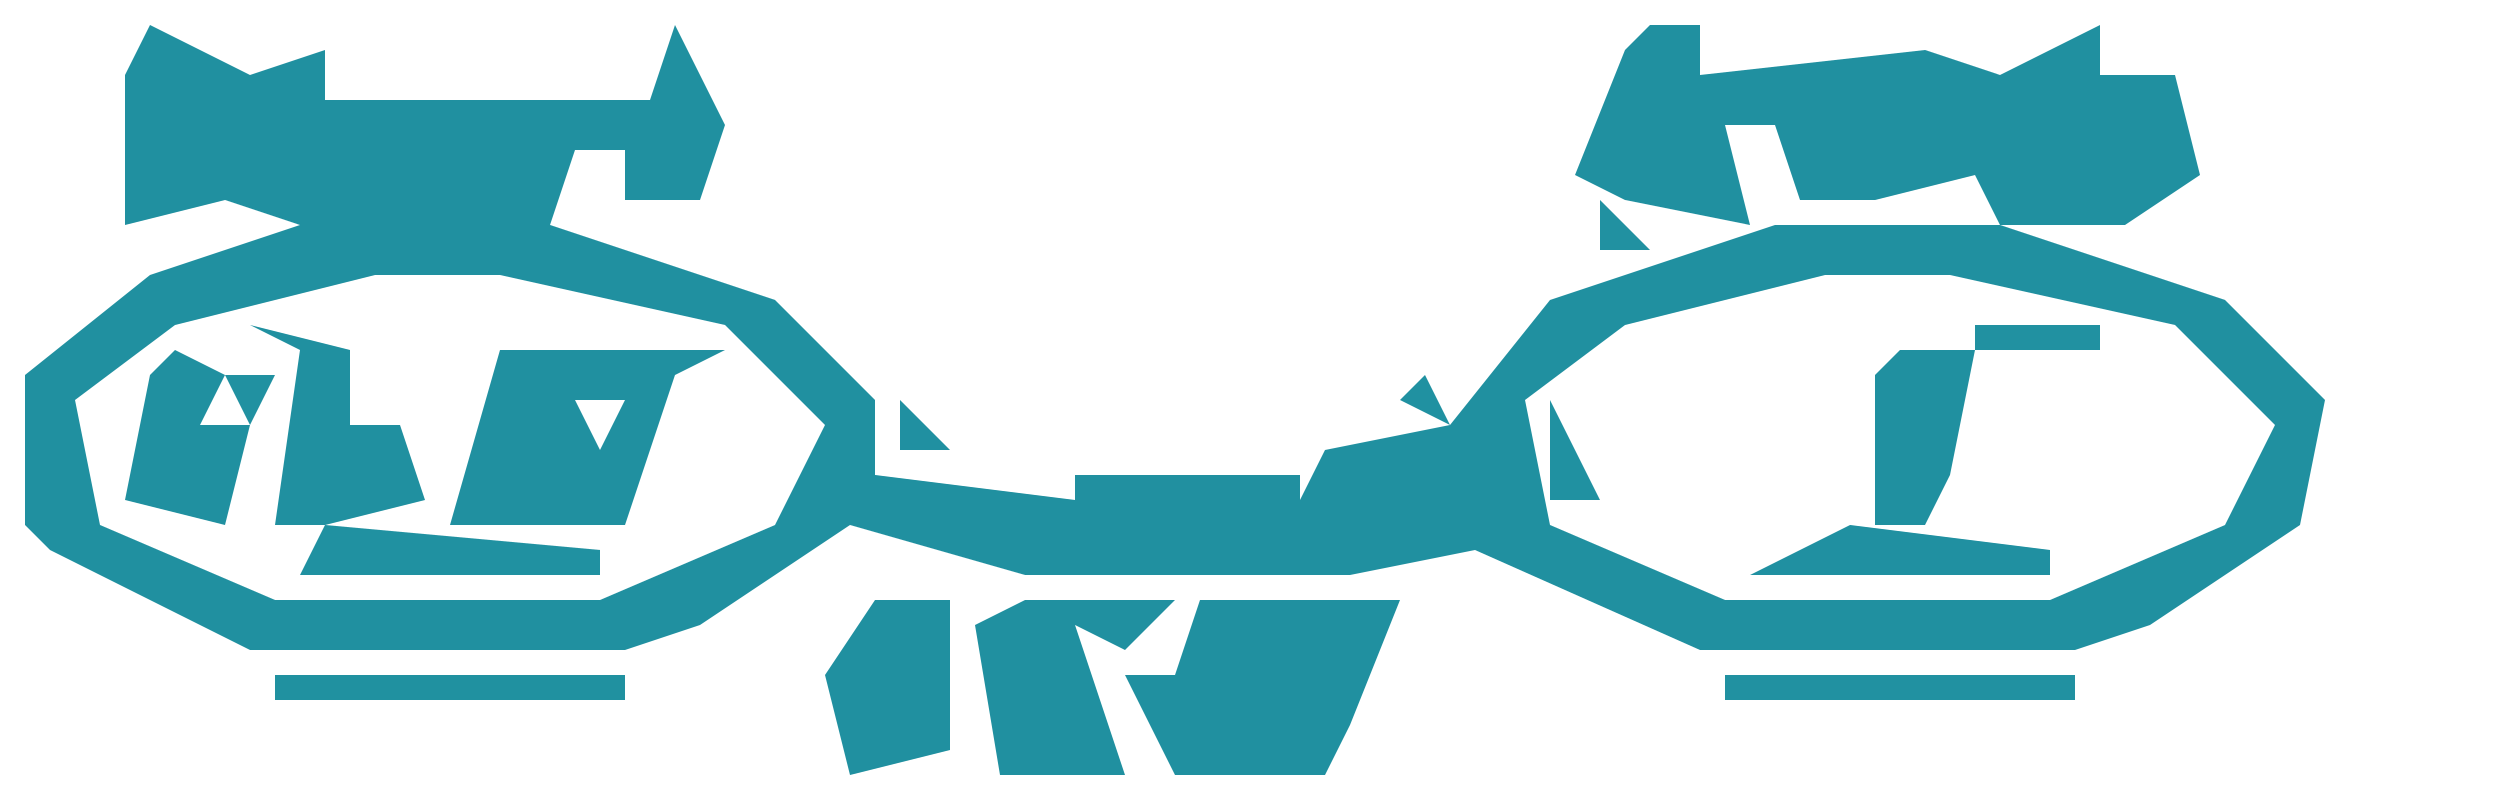 <?xml version="1.0" encoding="UTF-8"?>
<svg version="1.1" xmlns="http://www.w3.org/2000/svg" width="100" height="32">
<path d="M0,0 L4,2 L7,1 L7,3 L20,3 L21,0 L23,4 L22,7 L19,7 L19,5 L17,5 L16,8 L25,11 L29,15 L29,18 L37,19 L46,19 L47,17 L52,16 L56,11 L65,8 L74,8 L83,11 L87,15 L86,20 L80,24 L77,25 L62,25 L53,21 L48,22 L35,22 L28,20 L22,24 L19,25 L4,25 L-4,21 L-5,20 L-5,14 L0,10 L6,8 L3,7 L-1,8 L-1,2 Z M1,3 L2,5 Z M9,10 L1,12 L-3,15 L-2,20 L5,23 L18,23 L25,20 L27,16 L23,12 L14,10 Z M67,10 L59,12 L55,15 L56,20 L63,23 L76,23 L83,20 L85,16 L81,12 L72,10 Z " fill="#2090A0" transform="translate(6,1)"/>
<path d="M0,0 L2,0 L2,2 L11,1 L14,2 L18,0 L18,2 L21,2 L22,6 L19,8 L14,8 L13,6 L9,7 L6,7 L5,4 L3,4 L4,8 L-1,7 L-3,6 L-1,1 Z M-1,4 L0,6 Z M10,4 Z M17,6 Z " fill="#2090A0" transform="translate(66,1)"/>
<path d="M0,0 L8,0 L6,5 L5,7 L-1,7 L-3,3 L-1,3 Z M4,2 Z M-1,3 Z M3,3 L4,5 Z M0,4 Z " fill="#2090A0" transform="translate(48,24)"/>
<path d="M0,0 L9,0 L7,1 L5,7 L-2,7 Z M0,2 Z M3,2 L4,4 L5,2 Z " fill="#2090A0" transform="translate(20,14)"/>
<path d="M0,0 L6,0 L4,2 L2,1 L4,7 L-1,7 L-2,1 Z " fill="#2090A0" transform="translate(41,24)"/>
<path d="M0,0 L3,0 L3,6 L-1,7 L-2,3 Z M0,2 Z M-1,3 Z M0,4 Z " fill="#2090A0" transform="translate(35,24)"/>
<path d="M0,0 L4,1 L4,4 L6,4 L7,7 L3,8 L1,8 L2,1 Z " fill="#2090A0" transform="translate(10,13)"/>
<path d="M0,0 L2,1 L1,3 L3,3 L2,7 L-2,6 L-1,1 Z M0,4 Z " fill="#2090A0" transform="translate(7,14)"/>
<path d="M0,0 L3,0 L2,5 L1,7 L-1,7 L-1,1 Z M0,2 Z " fill="#2090A0" transform="translate(76,14)"/>
<path d="M0,0 L14,0 L14,1 L0,1 Z " fill="#2191A1" transform="translate(69,27)"/>
<path d="M0,0 L14,0 L14,1 L0,1 Z " fill="#2091A0" transform="translate(11,27)"/>
<path d="M0,0 L11,1 L11,2 L-1,2 Z " fill="#2091A1" transform="translate(13,21)"/>
<path d="M0,0 L8,1 L8,2 L-4,2 Z " fill="#2090A1" transform="translate(74,21)"/>
<path d="M0,0 L9,0 L9,1 L0,1 Z " fill="#2190A0" transform="translate(43,19)"/>
<path d="M0,0 L2,4 L0,4 Z " fill="#2091A1" transform="translate(62,16)"/>
<path d="M0,0 L5,0 L5,1 L0,1 Z " fill="#2191A1" transform="translate(79,13)"/>
<path d="M0,0 L4,1 Z " fill="#2191A1" transform="translate(68,13)"/>
<path d="M0,0 L1,4 Z " fill="#2090A0" transform="translate(3,4)"/>
<path d="M0,0 L3,1 Z " fill="#2090A0" transform="translate(83,26)"/>
<path d="M0,0 L3,1 Z " fill="#2191A1" transform="translate(65,26)"/>
<path d="M0,0 L3,1 Z " fill="#2090A0" transform="translate(25,26)"/>
<path d="M0,0 L3,1 Z " fill="#2191A1" transform="translate(7,26)"/>
<path d="M0,0 L3,1 Z " fill="#2191A1" transform="translate(38,23)"/>
<path d="M0,0 L3,1 Z " fill="#2090A1" transform="translate(82,21)"/>
<path d="M0,0 L3,1 Z " fill="#2191A1" transform="translate(66,21)"/>
<path d="M0,0 Z " fill="#2190A1" transform="translate(73,18)"/>
<path d="M0,0 L3,1 Z " fill="#2091A0" transform="translate(39,18)"/>
<path d="M0,0 L2,2 L0,2 Z " fill="#2090A1" transform="translate(36,16)"/>
<path d="M0,0 Z " fill="#2191A1" transform="translate(80,15)"/>
<path d="M0,0 L1,2 L-1,1 Z " fill="#2091A1" transform="translate(57,15)"/>
<path d="M0,0 L2,0 L1,2 Z " fill="#2191A1" transform="translate(9,15)"/>
<path d="M0,0 L3,1 Z " fill="#2090A0" transform="translate(75,12)"/>
<path d="M0,0 L2,2 L0,2 Z " fill="#2191A1" transform="translate(64,8)"/>
<path d="M0,0 L3,1 Z " fill="#2090A1" transform="translate(22,2)"/>
<path d="M0,0 L3,1 Z " fill="#2191A1" transform="translate(18,2)"/>
<path d="M0,0 L3,1 Z " fill="#2191A1" transform="translate(14,2)"/>
<path d="M0,0 L3,1 Z " fill="#2191A1" transform="translate(72,1)"/>
<path d="M0,0 Z " fill="#2191A1" transform="translate(54,29)"/>
<path d="M0,0 L2,1 Z " fill="#2191A1" transform="translate(86,25)"/>
<path d="M0,0 L2,1 Z " fill="#2191A1" transform="translate(63,25)"/>
<path d="M0,0 L2,1 Z " fill="#2191A1" transform="translate(5,25)"/>
<path d="M0,0 L2,1 Z " fill="#2191A1" transform="translate(61,24)"/>
<path d="M0,0 L2,1 Z " fill="#2191A1" transform="translate(3,24)"/>
<path d="M0,0 L2,1 Z " fill="#2091A1" transform="translate(35,22)"/>
<path d="M0,0 L2,1 Z " fill="#2191A1" transform="translate(25,21)"/>
<path d="M0,0 L2,1 Z " fill="#2191A1" transform="translate(9,21)"/>
<path d="M0,0 Z " fill="#2191A1" transform="translate(93,19)"/>
<path d="M0,0 L2,1 Z " fill="#2191A1" transform="translate(86,20)"/>
<path d="M0,0 Z " fill="#2191A1" transform="translate(78,19)"/>
<path d="M0,0 L2,1 Z " fill="#2091A0" transform="translate(28,20)"/>
<path d="M0,0 Z " fill="#2191A1" transform="translate(94,17)"/>
<path d="M0,0 Z " fill="#2191A1" transform="translate(31,17)"/>
<path d="M0,0 Z " fill="#2090A0" transform="translate(27,17)"/>
<path d="M0,0 L2,1 Z " fill="#2191A1" transform="translate(84,14)"/>
<path d="M0,0 L2,1 Z " fill="#2090A0" transform="translate(65,14)"/>
<path d="M0,0 L2,1 Z " fill="#2090A0" transform="translate(17,12)"/>
<path d="M0,0 L2,1 Z " fill="#2191A1" transform="translate(87,10)"/>
<path d="M0,0 L2,1 Z " fill="#2191A1" transform="translate(62,10)"/>
<path d="M0,0 L2,1 Z " fill="#2090A0" transform="translate(4,10)"/>
<path d="M0,0 L2,1 Z " fill="#2191A1" transform="translate(85,9)"/>
<path d="M0,0 L2,1 Z " fill="#2090A1" transform="translate(27,9)"/>
<path d="M0,0 L2,1 Z " fill="#2091A1" transform="translate(6,9)"/>
<path d="M0,0 L2,1 Z " fill="#2091A0" transform="translate(23,8)"/>
<path d="M0,0 Z " fill="#2091A0" transform="translate(88,3)"/>
<path d="M0,0 Z " fill="#2091A1" transform="translate(29,2)"/>
<path d="M0,0 L2,1 Z " fill="#2191A1" transform="translate(85,1)"/>
<path d="M0,0 L2,1 Z " fill="#2191A1" transform="translate(79,1)"/>
<path d="M0,0 L2,1 Z " fill="#2091A1" transform="translate(69,1)"/>
<path d="M0,0 L2,1 Z " fill="#2191A1" transform="translate(75,0)"/>
<path d="M0,0 Z " fill="#2191A1" transform="translate(53,31)"/>
<path d="M0,0 Z " fill="#2191A1" transform="translate(50,31)"/>
<path d="M0,0 Z " fill="#2191A1" transform="translate(37,31)"/>
<path d="M0,0 Z " fill="#2191A1" transform="translate(38,30)"/>
<path d="M0,0 Z " fill="#2191A1" transform="translate(31,29)"/>
<path d="M0,0 Z " fill="#2191A1" transform="translate(55,28)"/>
<path d="M0,0 Z " fill="#2191A1" transform="translate(56,26)"/>
<path d="M0,0 Z " fill="#2191A1" transform="translate(57,25)"/>
<path d="M0,0 Z " fill="#2191A1" transform="translate(32,25)"/>
<path d="M0,0 Z " fill="#2191A1" transform="translate(29,25)"/>
<path d="M0,0 Z " fill="#2191A1" transform="translate(89,24)"/>
<path d="M0,0 Z " fill="#2191A1" transform="translate(31,24)"/>
<path d="M0,0 Z " fill="#2191A1" transform="translate(90,23)"/>
<path d="M0,0 Z " fill="#2191A1" transform="translate(60,23)"/>
<path d="M0,0 Z " fill="#2191A1" transform="translate(57,23)"/>
<path d="M0,0 Z " fill="#2191A1" transform="translate(34,23)"/>
<path d="M0,0 Z " fill="#2191A1" transform="translate(32,23)"/>
<path d="M0,0 Z " fill="#2191A1" transform="translate(2,23)"/>
<path d="M0,0 Z " fill="#2191A1" transform="translate(91,22)"/>
<path d="M0,0 Z " fill="#2091A0" transform="translate(59,22)"/>
<path d="M0,0 Z " fill="#2091A0" transform="translate(56,22)"/>
<path d="M0,0 Z " fill="#2191A1" transform="translate(33,22)"/>
<path d="M0,0 Z " fill="#2191A1" transform="translate(1,22)"/>
<path d="M0,0 Z " fill="#2191A1" transform="translate(92,21)"/>
<path d="M0,0 Z " fill="#2090A1" transform="translate(34,21)"/>
<path d="M0,0 Z " fill="#2191A1" transform="translate(0,21)"/>
<path d="M0,0 Z " fill="#2191A1" transform="translate(64,20)"/>
<path d="M0,0 Z " fill="#2091A1" transform="translate(88,19)"/>
<path d="M0,0 Z " fill="#2091A1" transform="translate(30,19)"/>
<path d="M0,0 Z " fill="#2191A1" transform="translate(26,19)"/>
<path d="M0,0 Z " fill="#2090A0" transform="translate(79,18)"/>
<path d="M0,0 Z " fill="#2090A1" transform="translate(17,18)"/>
<path d="M0,0 Z " fill="#2191A1" transform="translate(18,17)"/>
<path d="M0,0 Z " fill="#2191A1" transform="translate(88,16)"/>
<path d="M0,0 Z " fill="#2191A1" transform="translate(30,16)"/>
<path d="M0,0 Z " fill="#2191A1" transform="translate(28,16)"/>
<path d="M0,0 Z " fill="#2191A1" transform="translate(4,16)"/>
<path d="M0,0 Z " fill="#2191A1" transform="translate(93,15)"/>
<path d="M0,0 Z " fill="#2191A1" transform="translate(87,15)"/>
<path d="M0,0 Z " fill="#2191A1" transform="translate(73,15)"/>
<path d="M0,0 Z " fill="#2091A1" transform="translate(63,15)"/>
<path d="M0,0 Z " fill="#2191A1" transform="translate(35,15)"/>
<path d="M0,0 Z " fill="#2090A0" transform="translate(29,15)"/>
<path d="M0,0 Z " fill="#2191A1" transform="translate(17,15)"/>
<path d="M0,0 Z " fill="#2091A0" transform="translate(15,15)"/>
<path d="M0,0 Z " fill="#2191A1" transform="translate(58,14)"/>
<path d="M0,0 Z " fill="#2191A1" transform="translate(18,14)"/>
<path d="M0,0 Z " fill="#2191A1" transform="translate(0,14)"/>
<path d="M0,0 Z " fill="#2191A1" transform="translate(92,13)"/>
<path d="M0,0 Z " fill="#2191A1" transform="translate(59,13)"/>
<path d="M0,0 Z " fill="#2190A1" transform="translate(34,13)"/>
<path d="M0,0 Z " fill="#2191A1" transform="translate(22,13)"/>
<path d="M0,0 Z " fill="#2191A1" transform="translate(19,13)"/>
<path d="M0,0 Z " fill="#2191A1" transform="translate(14,13)"/>
<path d="M0,0 Z " fill="#2191A1" transform="translate(1,13)"/>
<path d="M0,0 Z " fill="#2191A1" transform="translate(91,12)"/>
<path d="M0,0 Z " fill="#2191A1" transform="translate(60,12)"/>
<path d="M0,0 Z " fill="#2191A1" transform="translate(33,12)"/>
<path d="M0,0 Z " fill="#2191A1" transform="translate(2,12)"/>
<path d="M0,0 Z " fill="#2091A0" transform="translate(89,11)"/>
<path d="M0,0 Z " fill="#2191A1" transform="translate(61,11)"/>
<path d="M0,0 Z " fill="#2091A0" transform="translate(31,11)"/>
<path d="M0,0 Z " fill="#2191A1" transform="translate(3,11)"/>
<path d="M0,0 Z " fill="#2091A0" transform="translate(30,10)"/>
<path d="M0,0 Z " fill="#2191A1" transform="translate(9,8)"/>
<path d="M0,0 Z " fill="#2191A1" transform="translate(79,7)"/>
<path d="M0,0 Z " fill="#2191A1" transform="translate(73,7)"/>
<path d="M0,0 Z " fill="#2191A1" transform="translate(62,7)"/>
<path d="M0,0 Z " fill="#2190A1" transform="translate(29,7)"/>
<path d="M0,0 Z " fill="#2191A1" transform="translate(61,5)"/>
<path d="M0,0 Z " fill="#2191A1" transform="translate(62,4)"/>
<path d="M0,0 Z " fill="#2091A0" transform="translate(17,3)"/>
<path d="M0,0 Z " fill="#2090A0" transform="translate(87,2)"/>
<path d="M0,0 Z " fill="#2191A1" transform="translate(78,2)"/>
<path d="M0,0 Z " fill="#2191A1" transform="translate(63,2)"/>
<path d="M0,0 Z " fill="#2191A1" transform="translate(4,2)"/>
<path d="M0,0 Z " fill="#2191A1" transform="translate(77,1)"/>
<path d="M0,0 Z " fill="#2191A1" transform="translate(64,1)"/>
<path d="M0,0 Z " fill="#2190A1" transform="translate(10,1)"/>
<path d="M0,0 Z " fill="#2191A1" transform="translate(81,0)"/>
<path d="M0,0 Z " fill="#2191A1" transform="translate(65,0)"/>
<path d="M0,0 Z " fill="#2191A1" transform="translate(12,0)"/>
<path d="M0,0 Z " fill="#2191A1" transform="translate(8,0)"/>
</svg>
